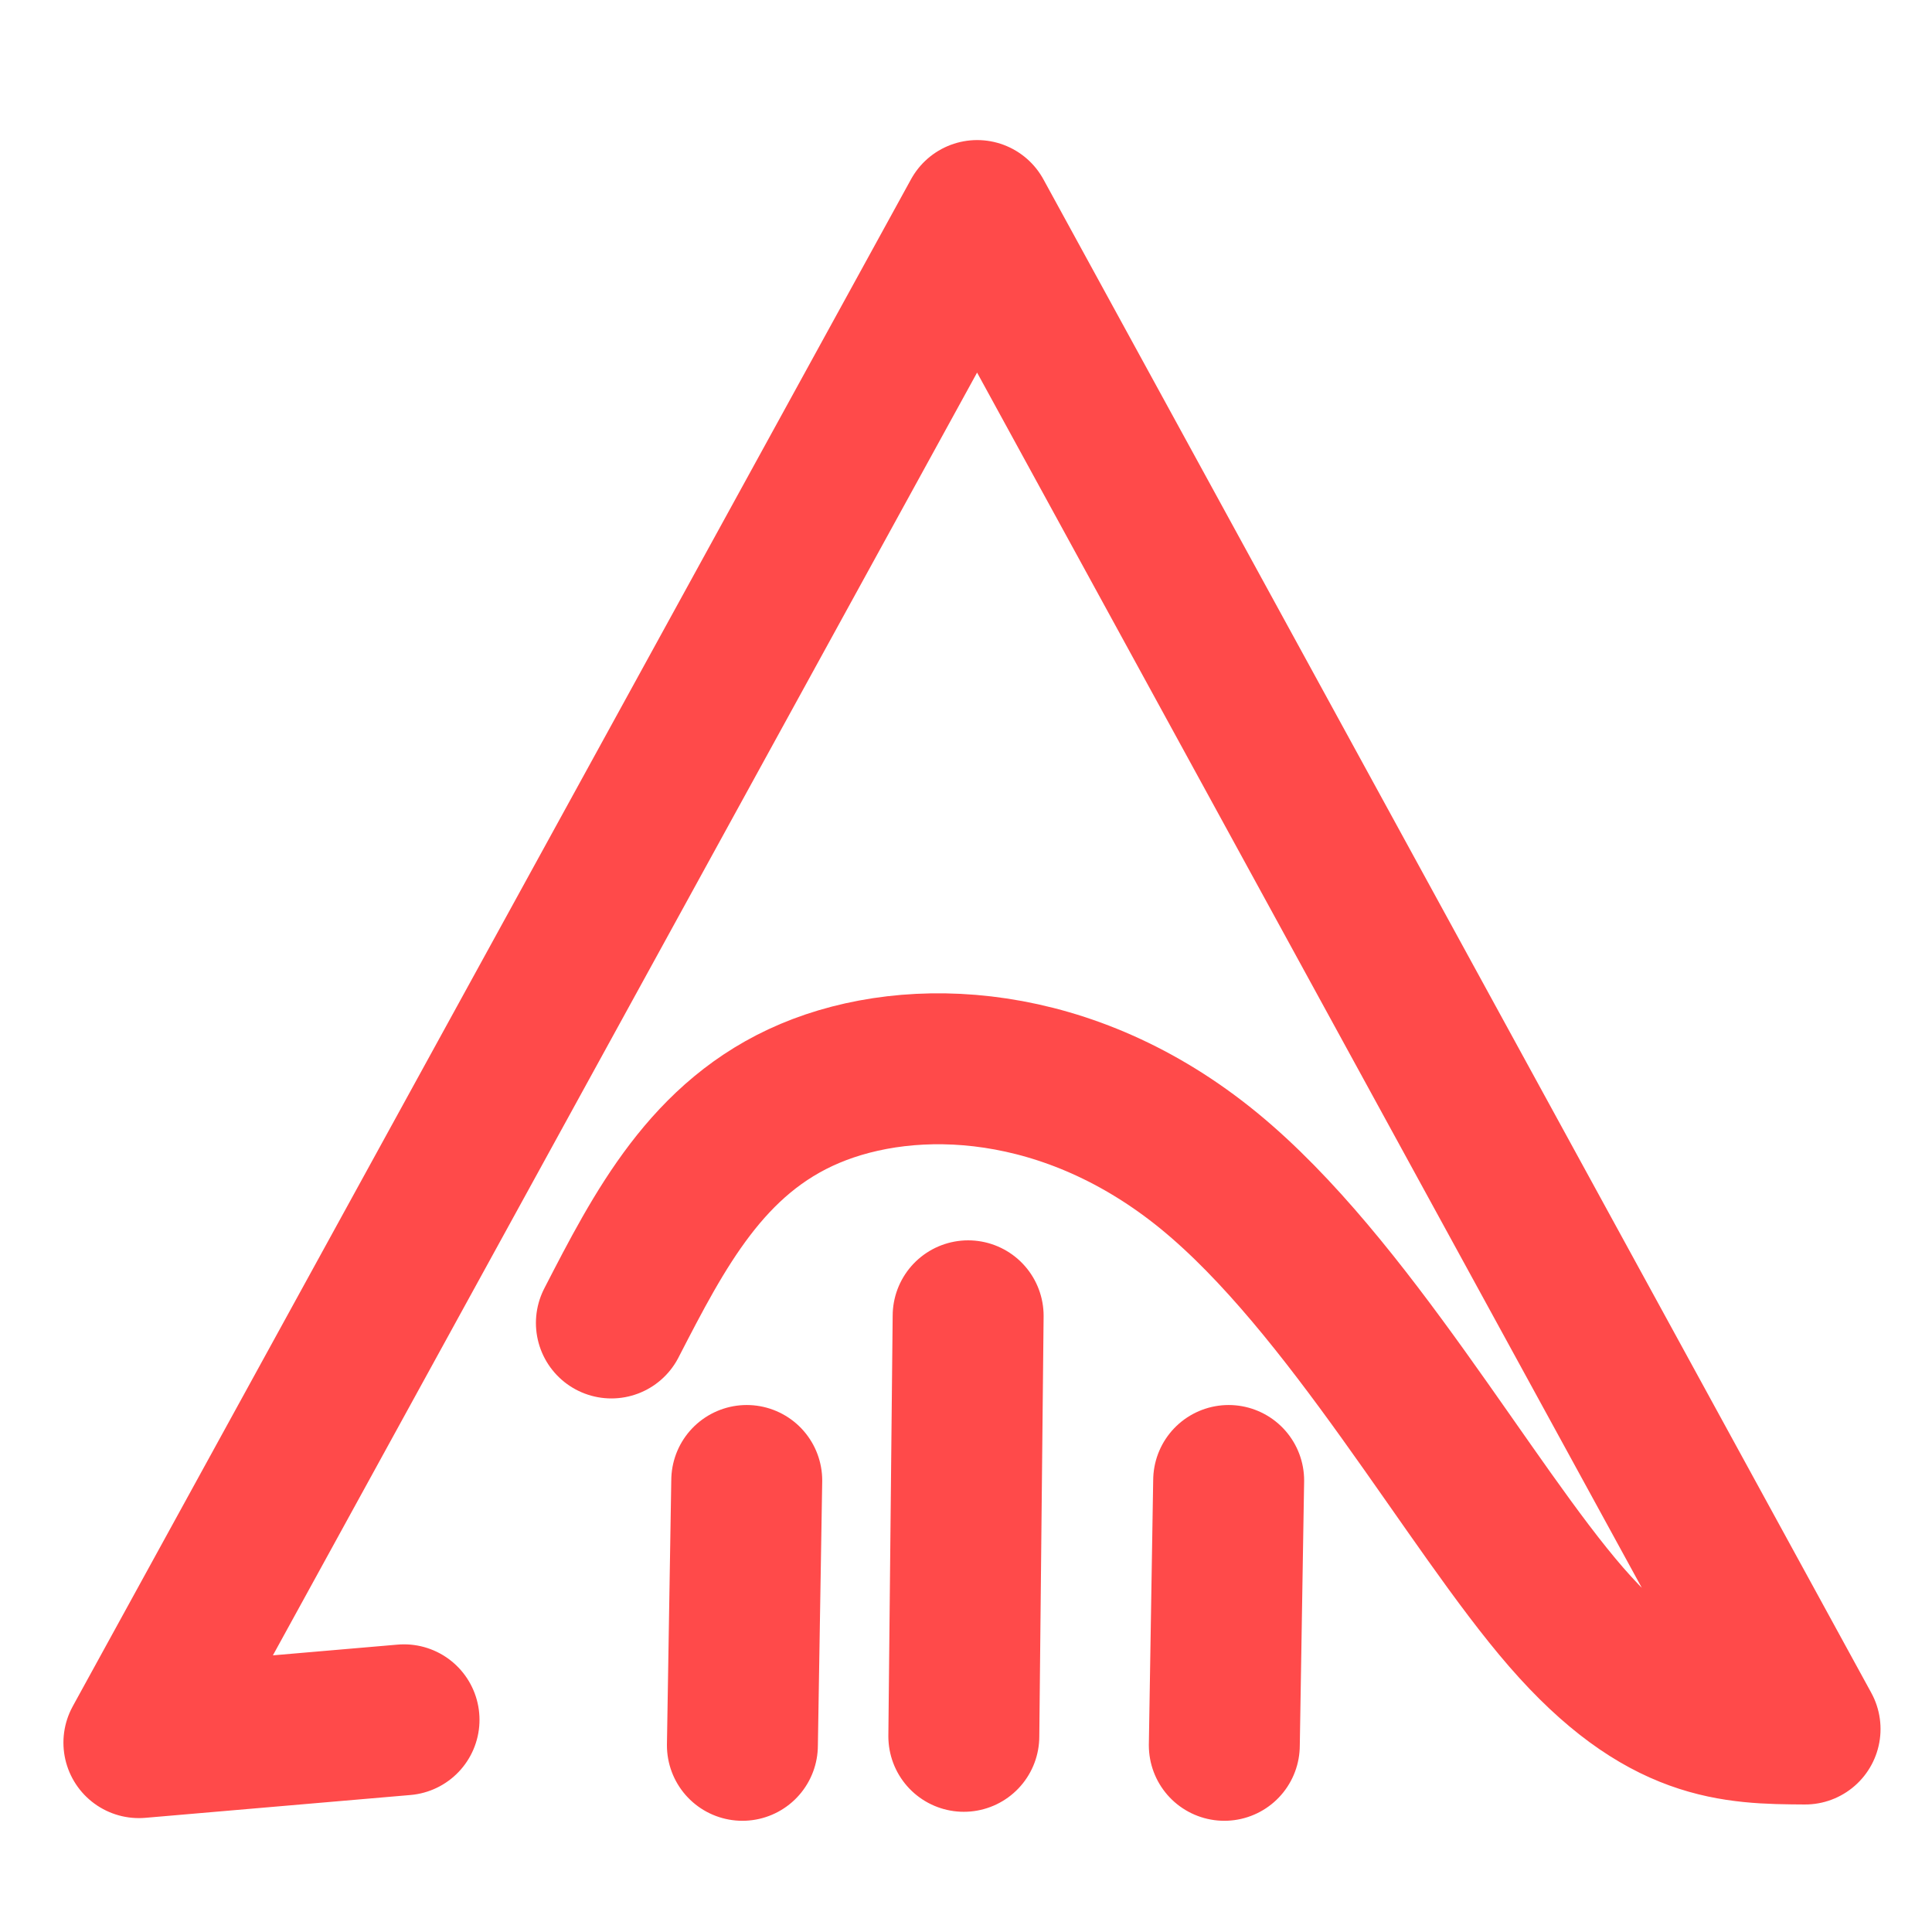 <svg xmlns="http://www.w3.org/2000/svg" width="64" height="64"><path d="M13.384 56.971l-8.783.756L32.371 7.14l27.424 50.136c-2.359-.015-4.717-.03-7.912-3.707-3.194-3.676-7.224-11.012-11.84-14.788s-9.82-3.992-13.216-2.559c-3.396 1.434-4.984 4.518-6.574 7.603m20.304 13.991l.144-8.773m-8.773 8.475l.143-13.93m-7.478 14.228l.144-8.773" fill="none" stroke="#ff4a4a" stroke-width="5" stroke-linecap="round" stroke-linejoin="round"/></svg>